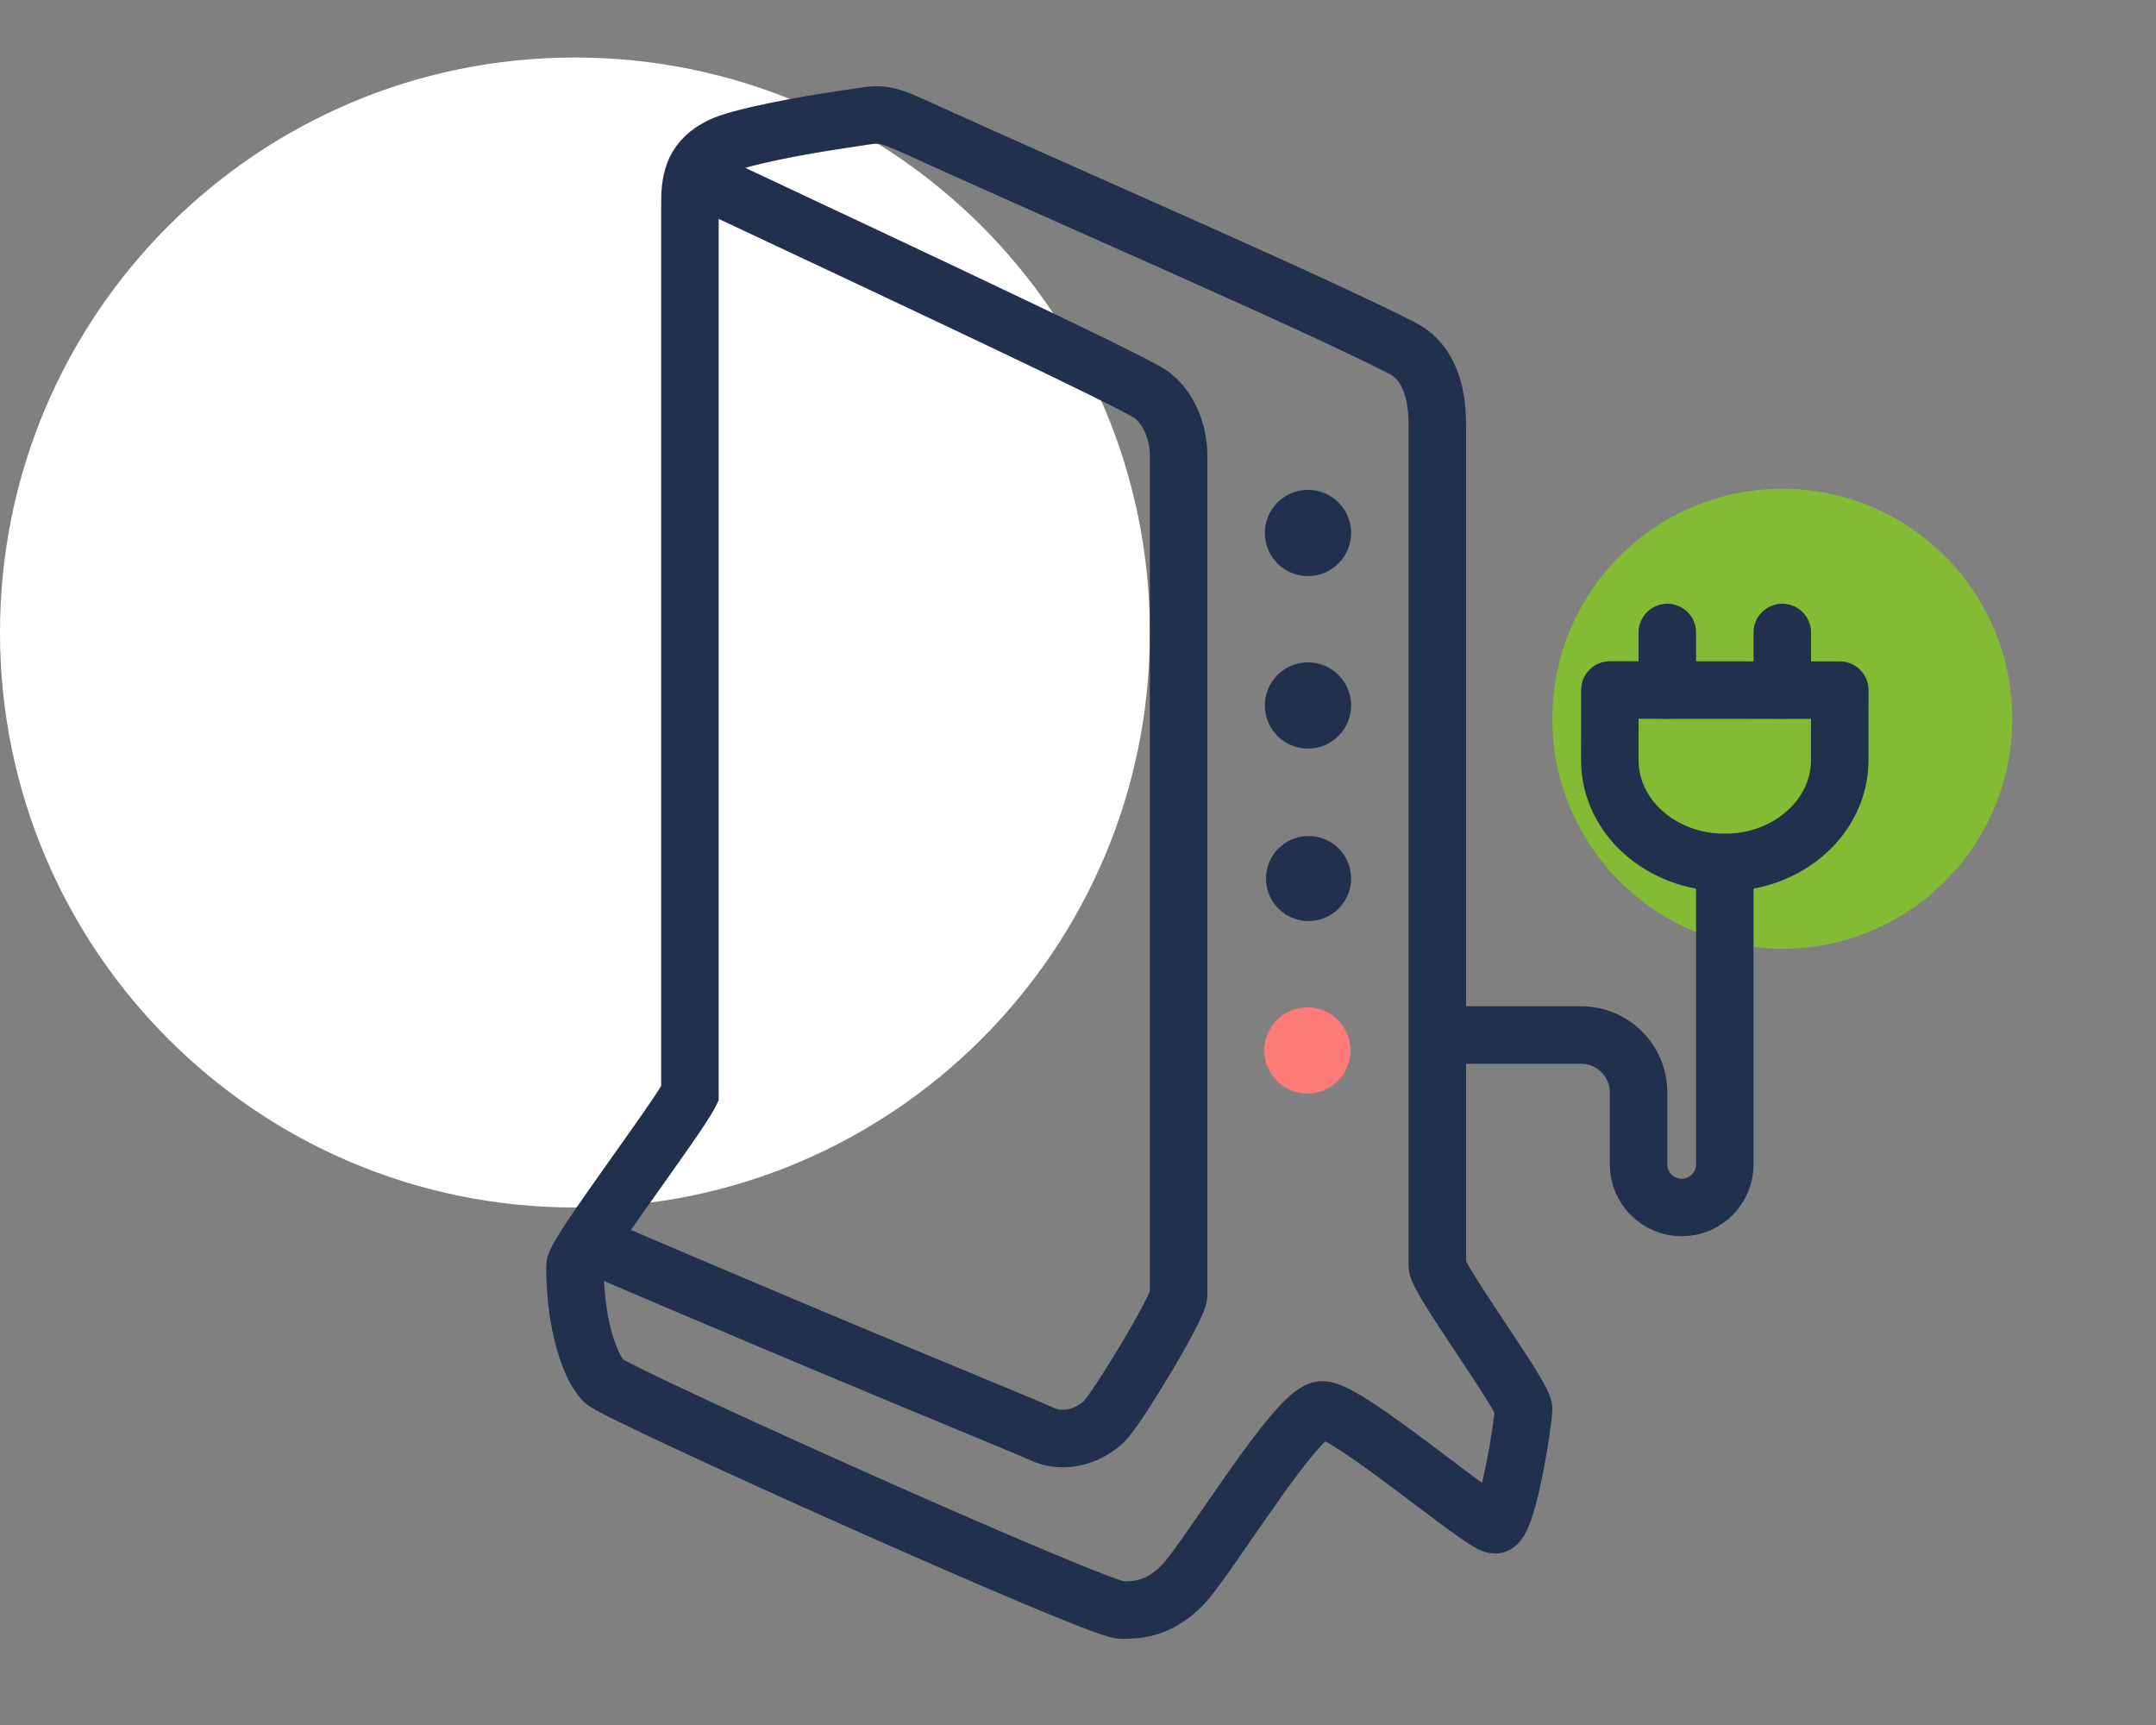 <?xml version="1.0" encoding="UTF-8"?><svg version="1.1" width="75px" height="60px" viewBox="0 0 75.0 60.0" xmlns="http://www.w3.org/2000/svg" xmlns:xlink="http://www.w3.org/1999/xlink"><rect x="0" y="0" width="75.0" height="60.0" fill="#808080" stroke="none"/><defs><clipPath id="i0"><path d="M360,0 L360,11994 L0,11994 L0,0 L360,0 Z"></path></clipPath><clipPath id="i1"><path d="M20,0 C31.046,0 40,8.954 40,20 C40,31.046 31.046,40 20,40 C8.954,40 0,31.046 0,20 C0,8.954 8.954,0 20,0 Z"></path></clipPath><clipPath id="i2"><path d="M8,0 C12.418,0 16,3.582 16,8 C16,12.418 12.418,16 8,16 C3.582,16 0,12.418 0,8 C0,3.582 3.582,0 8,0 Z"></path></clipPath><clipPath id="i3"><path d="M1.5,0 C2.328,0 3,0.672 3,1.5 C3,2.328 2.328,3 1.5,3 C0.672,3 0,2.328 0,1.5 C0,0.672 0.672,0 1.5,0 Z"></path></clipPath><clipPath id="i4"><path d="M1.5,0 C2.328,0 3,0.672 3,1.5 C3,2.328 2.328,3 1.5,3 C0.672,3 0,2.328 0,1.5 C0,0.672 0.672,0 1.5,0 Z"></path></clipPath><clipPath id="i5"><path d="M1.48,0 C2.297,0 2.96,0.662 2.96,1.48 C2.96,2.297 2.297,2.959 1.48,2.959 C0.663,2.959 0,2.297 0,1.48 C0,0.662 0.663,0 1.48,0 Z"></path></clipPath><clipPath id="i6"><path d="M1.5,0 C2.328,0 3,0.672 3,1.5 C3,2.328 2.328,3 1.5,3 C0.672,3 0,2.328 0,1.5 C0,0.672 0.672,0 1.5,0 Z"></path></clipPath></defs><g transform="translate(-220.0 -3075.0)"><g clip-path="url(#i0)"><g transform="translate(0.0 2868.0)"><g transform="translate(16.0 171.0)"><g transform="translate(168.0 0.0)"><g transform="translate(36.0 36.0)"><g transform="translate(0.0 2.0)"><g clip-path="url(#i1)"><polygon points="0,0 40,0 40,40 0,40 0,0" stroke="none" fill="#FFFFFF"></polygon></g></g><g transform="translate(20.0 4.0)"><g transform="translate(34.0 13)"><g clip-path="url(#i2)"><polygon points="0,0 16,0 16,16 0,16 0,0" stroke="none" fill="#84BB34"></polygon></g></g><g transform="translate(36 20)"><path d="M3.996,6 L3.996,6 C1.787,5.999 -0.002,4.404 0,2.438 L0.002,0 L8,0.005 L7.998,2.444 C7.997,4.409 6.205,6.001 3.996,6 Z" stroke="#20304D" stroke-width="2" fill="none" stroke-linecap="square" stroke-linejoin="round"></path></g><g transform="translate(41.5 18)"><path d="M0.5,0 L0.5,2" stroke="#20304D" stroke-width="2" fill="none" stroke-linecap="round" stroke-miterlimit="10"></path></g><g transform="translate(37.5 18)"><path d="M0.5,0 L0.5,2" stroke="#20304D" stroke-width="2" fill="none" stroke-linecap="round" stroke-miterlimit="10"></path></g><path d="M4,3.038 L4,34.038 C3.56,34.928 0,39.593 0,40.038 C0,42.16 0.56,43.593 1,44.038 C1.44,44.483 18.177,52 19,52 C19.44,52 20.24,52.038 21.12,51.148 C22,50.258 25.12,45.038 26,45.038 C26.88,45.038 31.56,49.038 32,49.038 C32.44,49.038 33,45.445 33,45 C33,44.555 30,40.483 30,40.038 L30,10.861 C30,10.327 30,8.739 28.782,8.112 C25.714,6.533 17.194,2.854 11.727,0.366 C10.607,-0.143 10.56,-0.024 9.351,0.149 C7.945,0.35 5.698,0.767 5.059,1.09 C4.179,1.535 4,2.148 4,3.038 Z" stroke="#20304D" stroke-width="2" fill="none" stroke-miterlimit="10"></path><g transform="translate(0.0 2.038)"><path d="M4,0 C13.78,4.59 18.578,6.861 19.897,7.594 C20.467,7.911 21,8.753 21,9.814 L21,39 C21,39.432 18.842,42.989 18.404,43.408 C17.966,43.826 17.089,44.245 16.213,43.826 C15.629,43.547 10.513,41.504 0,37" stroke="#20304D" stroke-width="2" fill="none" stroke-miterlimit="10"></path></g><g transform="translate(24.0 13.038)"><g clip-path="url(#i3)"><polygon points="0,0 3,0 3,3 0,3 0,0" stroke="none" fill="#20304D"></polygon></g></g><g transform="translate(24.0 19.038)"><g clip-path="url(#i4)"><polygon points="0,0 3,0 3,3 0,3 0,0" stroke="none" fill="#20304D"></polygon></g></g><g transform="translate(24.04 25.078)"><g clip-path="url(#i5)"><polygon points="0,0 2.96,0 2.96,2.959 0,2.959 0,0" stroke="none" fill="#20304D"></polygon></g></g><g transform="translate(23.98 31.037)"><g clip-path="url(#i6)"><polygon points="0,0 3,0 3,3 0,3 0,0" stroke="none" fill="#FF7B77"></polygon></g></g><g transform="translate(30.0 25)"><path d="M0,7 L5,7 C6.105,7 7,7.895 7,9 L7,11.5 C7,12.328 7.672,13 8.5,13 C9.328,13 10,12.328 10,11.5 L10,0" stroke="#20304D" stroke-width="2" fill="none" stroke-miterlimit="10"></path></g></g></g></g></g></g></g></g></svg>